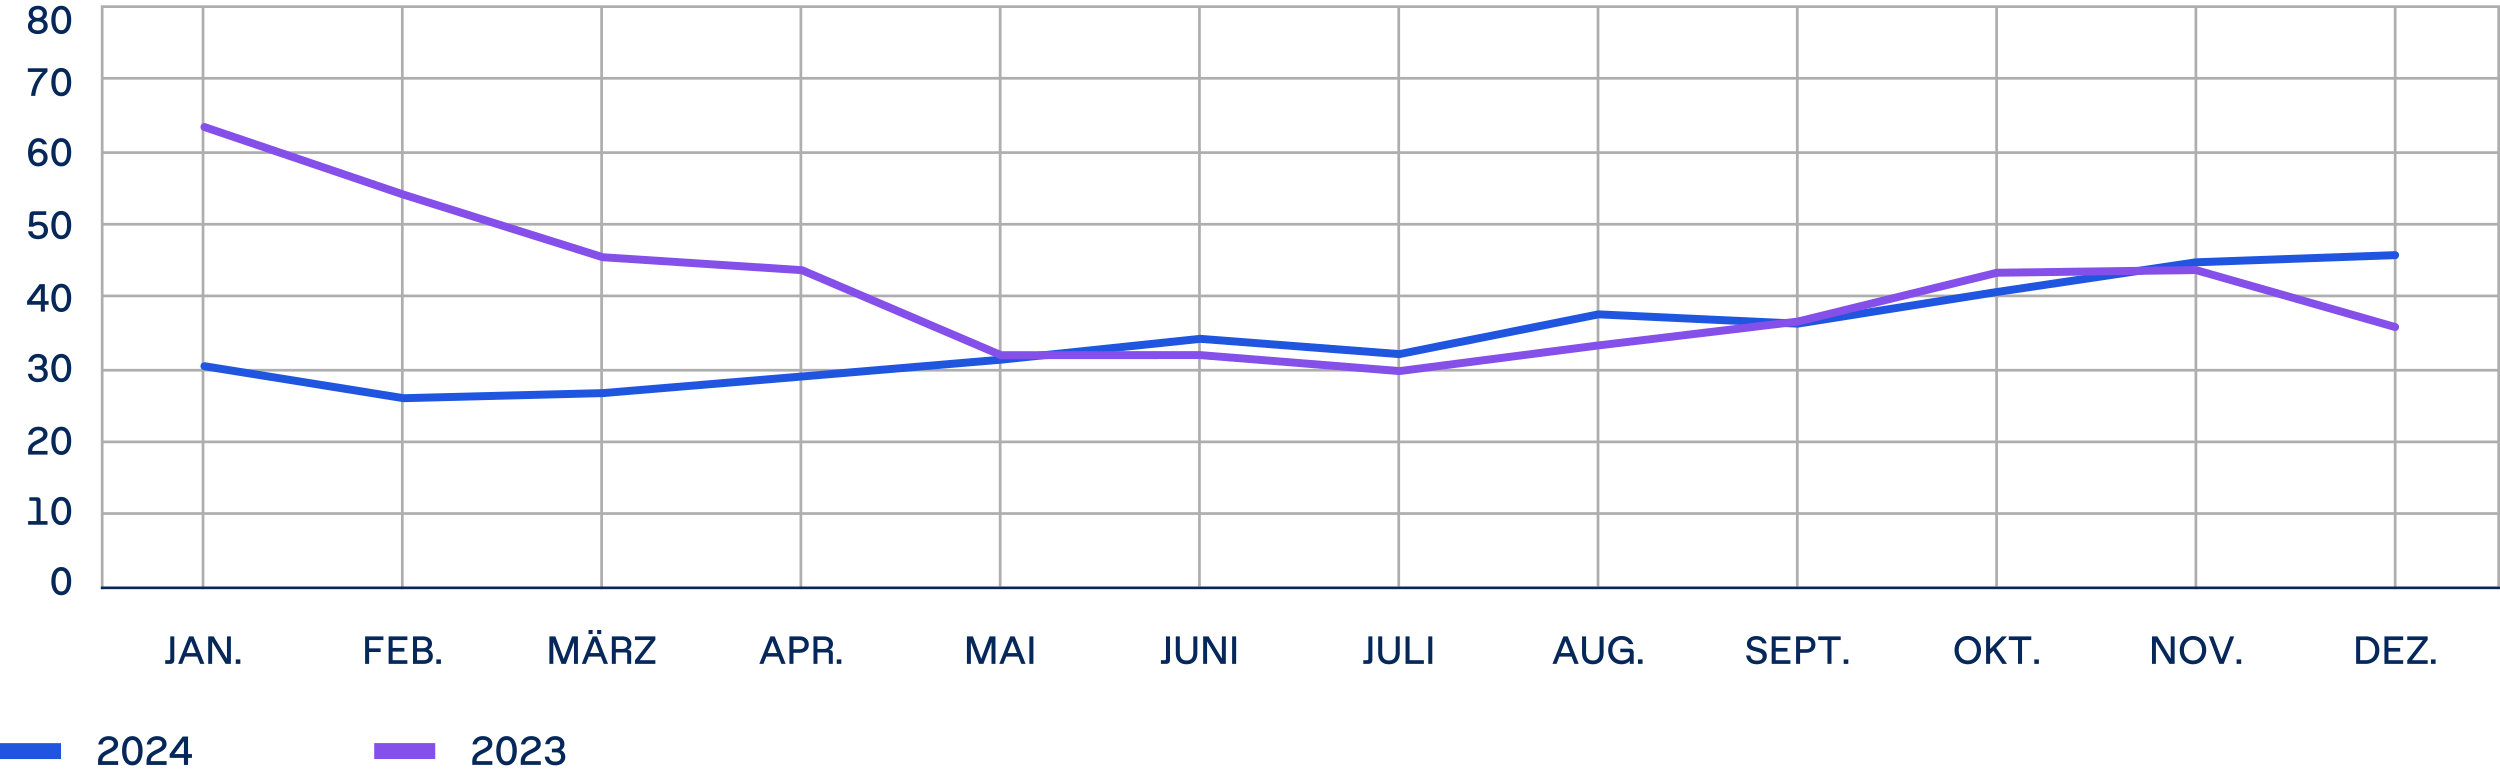 <svg xmlns="http://www.w3.org/2000/svg" width="942" height="294" viewBox="0 0 942 294"><g data-name="Grafik"><path fill="none" stroke="#aeaeae" stroke-miterlimit="10" stroke-width="1.026" d="M38 193.5h904M38 166.5h904M38 139.5h904M38 111.5h904M38 84.5h904M38 57.5h904M38 29.5h904M38 2.5h904M38.5 222V2M76.5 222V2M151.591 222V2M226.682 222V2M301.773 222V2M376.864 221V2M451.955 221V2M527.045 221V2M602.136 221V2M677.227 221V2M752.318 221V2M827.409 222V2M902.5 222V2M941.5 221V2"/><path fill="#1f55df" d="M0 280.019h23v6H0z"/><path fill="#854fe9" d="M141 280h23v6h-23z"/><g fill="#052759"><path d="M12.305 12.446c-.562-.252-.998-.608-1.309-1.065-.31-.458-.465-.986-.465-1.586 0-.565.142-1.06.424-1.485.283-.425.679-.75 1.189-.975a2.414 2.414 0 01-.979-.915c-.228-.385-.341-.83-.341-1.335 0-.57.145-1.075.435-1.515s.694-.783 1.212-1.027c.518-.245 1.111-.368 1.781-.368s1.265.123 1.785.368.923.587 1.211 1.027c.287.44.432.945.432 1.515 0 .505-.114.95-.342 1.335-.228.385-.555.69-.979.915.515.225.912.55 1.191.975.281.425.421.92.421 1.485 0 .6-.155 1.128-.466 1.586-.31.458-.746.813-1.309 1.065-.562.252-1.211.378-1.945.378s-1.385-.126-1.947-.378zm3.101-1.189c.325-.135.574-.329.746-.581.173-.252.26-.551.26-.896 0-.35-.087-.652-.26-.908a1.62 1.62 0 00-.746-.585c-.324-.135-.71-.202-1.154-.202s-.829.067-1.152.202c-.322.135-.569.33-.742.585-.172.255-.258.558-.258.908s.086.65.258.9c.173.25.42.442.742.578.323.135.707.203 1.152.203s.83-.068 1.154-.203zm-.176-4.703c.282-.135.501-.324.656-.566.154-.243.232-.524.232-.844s-.078-.602-.232-.844a1.52 1.52 0 00-.656-.562 2.276 2.276 0 00-.979-.199 2.27 2.27 0 00-.979.199c-.283.132-.502.32-.656.562-.156.242-.233.523-.233.844s.077.601.233.844c.154.242.373.431.656.566.281.135.607.203.979.203.369 0 .695-.067.979-.203zM21.092 12.165c-.565-.44-.998-1.062-1.298-1.864-.3-.803-.45-1.736-.45-2.801s.15-1.999.45-2.801c.3-.803.732-1.424 1.298-1.864.564-.44 1.229-.66 1.994-.66.771 0 1.437.22 1.999.66s.994 1.061 1.294 1.864c.3.802.45 1.736.45 2.801s-.15 1.999-.45 2.801c-.3.802-.731 1.424-1.294 1.864s-1.229.66-1.999.66c-.765 0-1.43-.22-1.994-.66zm3.206-1.242c.322-.312.562-.76.72-1.342.158-.583.236-1.276.236-2.081s-.078-1.499-.236-2.082c-.157-.583-.397-1.03-.72-1.342-.323-.312-.727-.469-1.212-.469-.479 0-.881.156-1.203.469s-.564.76-.724 1.342c-.16.583-.24 1.276-.24 2.082s.08 1.499.24 2.081c.159.583.401 1.03.724 1.342.322.313.724.469 1.203.469.485 0 .889-.156 1.212-.469z"/></g><g fill="#052759"><path d="M13.089 31.298a15.533 15.533 0 012.978-4.188h-5.58v-1.38h7.402v1.327c-1.359 1.28-2.42 2.666-3.18 4.159-.76 1.492-1.237 3.124-1.433 4.894h-1.583c.19-1.675.656-3.278 1.396-4.812zM21.092 35.6c-.565-.44-.998-1.062-1.298-1.864-.3-.802-.45-1.736-.45-2.801s.15-1.999.45-2.802c.3-.802.732-1.424 1.298-1.863.564-.44 1.229-.66 1.994-.66.771 0 1.437.22 1.999.66.562.439.994 1.062 1.294 1.863.3.803.45 1.736.45 2.802s-.15 1.999-.45 2.801c-.3.803-.731 1.424-1.294 1.864-.562.439-1.229.66-1.999.66-.765 0-1.43-.221-1.994-.66zm3.206-1.242c.322-.312.562-.76.72-1.343.158-.582.236-1.276.236-2.081s-.078-1.499-.236-2.081c-.157-.583-.397-1.03-.72-1.343-.323-.312-.727-.469-1.212-.469-.479 0-.881.156-1.203.469s-.564.76-.724 1.343c-.16.582-.24 1.276-.24 2.081s.08 1.499.24 2.081c.159.583.401 1.03.724 1.343s.724.469 1.203.469c.485 0 .889-.156 1.212-.469z"/></g><g fill="#052759"><path d="M12.485 89.771a3.15 3.15 0 01-1.298-1.027c-.327-.448-.533-.979-.619-1.594h1.674c.109.54.34.943.689 1.211s.817.401 1.402.401c.455 0 .846-.076 1.174-.229.327-.153.578-.375.754-.668.175-.292.262-.644.262-1.054s-.082-.761-.247-1.054-.407-.517-.728-.671c-.32-.155-.702-.232-1.147-.232-.37 0-.714.05-1.031.149a2.415 2.415 0 00-.821.436h-1.65l.24-4.44c.051-.925.565-1.388 1.545-1.388h4.726v1.38h-4.261c-.174 0-.306.045-.393.136-.088.09-.137.225-.146.404l-.128 2.505c.28-.17.595-.301.944-.394a4.458 4.458 0 011.133-.139c.695 0 1.309.138 1.842.413.532.274.945.661 1.241 1.158.295.498.442 1.071.442 1.722 0 .66-.156 1.241-.469 1.743a3.123 3.123 0 01-1.32 1.17c-.567.278-1.221.417-1.961.417-.695 0-1.312-.119-1.849-.356zM21.092 89.468c-.565-.44-.998-1.062-1.298-1.864-.3-.802-.45-1.736-.45-2.801s.15-1.999.45-2.802c.3-.802.732-1.424 1.298-1.863.564-.44 1.229-.66 1.994-.66.771 0 1.437.22 1.999.66.562.439.994 1.062 1.294 1.863.3.803.45 1.736.45 2.802s-.15 1.999-.45 2.801c-.3.803-.731 1.424-1.294 1.864-.562.439-1.229.66-1.999.66-.765 0-1.43-.221-1.994-.66zm3.206-1.241c.322-.312.562-.76.72-1.343.158-.582.236-1.276.236-2.081s-.078-1.499-.236-2.081c-.157-.583-.397-1.03-.72-1.343-.323-.312-.727-.469-1.212-.469-.479 0-.881.156-1.203.469s-.564.76-.724 1.343c-.16.582-.24 1.276-.24 2.081s.08 1.499.24 2.081c.159.583.401 1.03.724 1.343s.724.469 1.203.469c.485 0 .889-.156 1.212-.469z"/></g><g fill="#052759"><path d="M12.579 62.228c-.535-.31-.97-.77-1.306-1.38-.465-.854-.697-1.975-.697-3.359 0-1.096.158-2.053.473-2.873.314-.819.77-1.453 1.365-1.901.595-.447 1.295-.671 2.1-.671.525 0 1 .097 1.426.289.424.192.785.465 1.08.817s.514.766.66 1.241h-1.621a1.663 1.663 0 00-.607-.724c-.26-.168-.572-.252-.938-.252-.51 0-.939.155-1.289.466-.351.31-.615.751-.795 1.323-.181.572-.278 1.251-.293 2.036.26-.375.592-.665.997-.87s.87-.308 1.396-.308c.645 0 1.227.143 1.744.428.517.285.923.678 1.219 1.178.295.5.441 1.062.441 1.688a3.228 3.228 0 01-1.713 2.898c-.538.293-1.145.439-1.819.439-.68 0-1.288-.155-1.822-.466zm2.864-1.162c.301-.17.533-.403.698-.701s.247-.631.247-1.001-.082-.704-.247-1.002a1.789 1.789 0 00-.698-.701c-.299-.17-.645-.255-1.034-.255s-.735.085-1.035.255-.532.404-.698.701c-.164.298-.246.632-.246 1.002s.082.703.246 1.001c.166.298.398.531.698.701s.646.255 1.035.255.735-.085 1.034-.255zM21.092 62.034c-.565-.44-.998-1.062-1.298-1.864-.3-.802-.45-1.736-.45-2.801s.15-1.999.45-2.802c.3-.802.732-1.424 1.298-1.863.564-.44 1.229-.66 1.994-.66.771 0 1.437.22 1.999.66.562.439.994 1.062 1.294 1.863.3.803.45 1.736.45 2.802s-.15 1.999-.45 2.801c-.3.803-.731 1.424-1.294 1.864-.562.439-1.229.66-1.999.66-.765 0-1.43-.221-1.994-.66zm3.206-1.242c.322-.312.562-.76.72-1.343.158-.582.236-1.276.236-2.081s-.078-1.499-.236-2.081c-.157-.583-.397-1.03-.72-1.343-.323-.312-.727-.469-1.212-.469-.479 0-.881.156-1.203.469s-.564.76-.724 1.343c-.16.582-.24 1.276-.24 2.081s.08 1.499.24 2.081c.159.583.401 1.03.724 1.343s.724.469 1.203.469c.485 0 .889-.156 1.212-.469z"/></g><g fill="#052759"><path d="M15.392 114.817h-5.198v-1.328l4.732-6.427h1.973v6.375h1.418v1.38h-1.418v2.595h-1.507v-2.595zm0-1.379v-4.688l-3.442 4.688h3.442zM21.092 116.902c-.565-.44-.998-1.062-1.298-1.864-.3-.802-.45-1.736-.45-2.801s.15-1.999.45-2.802c.3-.802.732-1.424 1.298-1.863.564-.44 1.229-.66 1.994-.66.771 0 1.437.22 1.999.66.562.439.994 1.062 1.294 1.863.3.803.45 1.736.45 2.802s-.15 1.999-.45 2.801c-.3.803-.731 1.424-1.294 1.864-.562.439-1.229.66-1.999.66-.765 0-1.43-.221-1.994-.66zm3.206-1.241c.322-.312.562-.76.72-1.343.158-.582.236-1.276.236-2.081s-.078-1.499-.236-2.081c-.157-.583-.397-1.03-.72-1.343-.323-.312-.727-.469-1.212-.469-.479 0-.881.156-1.203.469s-.564.76-.724 1.343c-.16.582-.24 1.276-.24 2.081s.08 1.499.24 2.081c.159.583.401 1.03.724 1.343s.724.469 1.203.469c.485 0 .889-.156 1.212-.469z"/></g><g fill="#052759"><path d="M12.41 143.614a3.206 3.206 0 01-1.312-1.095c-.328-.476-.526-1.035-.596-1.681h1.582c.095.605.328 1.056.701 1.351s.889.442 1.549.442c.68 0 1.201-.15 1.564-.45.361-.3.543-.732.543-1.298 0-.54-.162-.945-.487-1.219-.325-.272-.806-.408-1.44-.408h-1.402v-1.328h1.2c.58 0 1.026-.132 1.339-.397.312-.265.469-.654.469-1.17 0-.359-.078-.663-.232-.911-.155-.247-.371-.433-.648-.555s-.602-.184-.972-.184c-.545 0-.99.136-1.335.408-.346.272-.57.667-.676 1.182h-1.574c.1-.595.313-1.115.641-1.561a3.289 3.289 0 011.264-1.031 4.029 4.029 0 011.732-.363c.65 0 1.23.119 1.74.356s.908.575 1.193 1.013.428.946.428 1.525c0 .506-.109.946-.327 1.324s-.526.684-.927.919c.496.22.882.54 1.16.96.277.42.416.917.416 1.492 0 .615-.156 1.154-.469 1.616-.312.463-.748.819-1.306 1.069s-1.196.375-1.916.375-1.354-.128-1.901-.383zM21.092 143.337c-.565-.44-.998-1.062-1.298-1.864-.3-.802-.45-1.736-.45-2.801s.15-1.999.45-2.802c.3-.802.732-1.424 1.298-1.863.564-.44 1.229-.66 1.994-.66.771 0 1.437.22 1.999.66.562.439.994 1.062 1.294 1.863.3.803.45 1.736.45 2.802s-.15 1.999-.45 2.801c-.3.803-.731 1.424-1.294 1.864-.562.439-1.229.66-1.999.66-.765 0-1.43-.221-1.994-.66zm3.206-1.241c.322-.312.562-.76.72-1.343.158-.582.236-1.276.236-2.081s-.078-1.499-.236-2.081c-.157-.583-.397-1.03-.72-1.343-.323-.312-.727-.469-1.212-.469-.479 0-.881.156-1.203.469s-.564.76-.724 1.343c-.16.582-.24 1.276-.24 2.081s.08 1.499.24 2.081c.159.583.401 1.03.724 1.343s.724.469 1.203.469c.485 0 .889-.156 1.212-.469z"/></g><g fill="#052759"><path d="M11.053 168.089a4.173 4.173 0 011.192-1.301c.487-.346 1.094-.688 1.819-1.027.51-.24.924-.463 1.24-.668.318-.205.565-.428.743-.668a1.34 1.34 0 00.267-.817c0-.3-.074-.56-.222-.779a1.39 1.39 0 00-.642-.507c-.279-.117-.617-.176-1.012-.176-.615 0-1.111.141-1.489.424-.378.282-.614.696-.708 1.241h-1.576a3.59 3.59 0 01.664-1.598c.343-.455.783-.808 1.32-1.058s1.139-.375 1.804-.375 1.259.119 1.781.356.93.572 1.222 1.005c.293.433.439.929.439 1.488 0 .525-.125.982-.375 1.373-.25.39-.58.727-.99 1.009s-.93.576-1.56.881c-.726.351-1.282.656-1.669.919-.388.263-.675.557-.862.881-.188.325-.286.728-.296 1.208h5.768v1.38h-7.32v-1.298c0-.739.153-1.371.461-1.894zM21.092 170.771c-.565-.44-.998-1.062-1.298-1.864-.3-.802-.45-1.736-.45-2.801s.15-1.999.45-2.802c.3-.802.732-1.424 1.298-1.863.564-.44 1.229-.66 1.994-.66.771 0 1.437.22 1.999.66.562.439.994 1.062 1.294 1.863.3.803.45 1.736.45 2.802s-.15 1.999-.45 2.801c-.3.803-.731 1.424-1.294 1.864-.562.439-1.229.66-1.999.66-.765 0-1.43-.221-1.994-.66zm3.206-1.241c.322-.312.562-.76.72-1.343.158-.582.236-1.276.236-2.081s-.078-1.499-.236-2.081c-.157-.583-.397-1.03-.72-1.343-.323-.312-.727-.469-1.212-.469-.479 0-.881.156-1.203.469s-.564.76-.724 1.343c-.16.582-.24 1.276-.24 2.081s.08 1.499.24 2.081c.159.583.401 1.03.724 1.343s.724.469 1.203.469c.485 0 .889-.156 1.212-.469z"/></g><g fill="#052759"><path d="M13.645 188.827c-.08-.08-.195-.12-.346-.12h-2.228v-1.342h2.917c.426 0 .75.111.973.333.222.223.333.547.333.972v7.665h2.618v1.38h-7.32v-1.38h3.172v-7.163c0-.149-.039-.265-.119-.345zM21.092 197.205c-.565-.44-.998-1.062-1.298-1.864-.3-.802-.45-1.736-.45-2.801s.15-1.999.45-2.802c.3-.802.732-1.424 1.298-1.863.564-.44 1.229-.66 1.994-.66.771 0 1.437.22 1.999.66.562.439.994 1.062 1.294 1.863.3.803.45 1.736.45 2.802s-.15 1.999-.45 2.801c-.3.803-.731 1.424-1.294 1.864-.562.439-1.229.66-1.999.66-.765 0-1.43-.221-1.994-.66zm3.206-1.241c.322-.312.562-.76.72-1.343.158-.582.236-1.276.236-2.081s-.078-1.499-.236-2.081c-.157-.583-.397-1.03-.72-1.343-.323-.312-.727-.469-1.212-.469-.479 0-.881.156-1.203.469s-.564.76-.724 1.343c-.16.582-.24 1.276-.24 2.081s.08 1.499.24 2.081c.159.583.401 1.03.724 1.343s.724.469 1.203.469c.485 0 .889-.156 1.212-.469z"/></g><path d="M21.092 223.64c-.564-.44-.998-1.062-1.297-1.864-.301-.802-.451-1.736-.451-2.801s.15-1.999.451-2.802c.299-.802.732-1.424 1.297-1.863.564-.44 1.23-.66 1.995-.66.771 0 1.437.22 1.999.66.562.439.994 1.062 1.293 1.863.301.803.451 1.736.451 2.802s-.15 1.999-.451 2.801c-.299.803-.73 1.424-1.293 1.864-.562.439-1.229.66-1.999.66-.765 0-1.431-.221-1.995-.66zm3.207-1.242c.322-.312.562-.76.719-1.343.158-.582.236-1.276.236-2.081s-.078-1.499-.236-2.081c-.156-.583-.396-1.03-.719-1.343-.323-.312-.727-.469-1.212-.469-.479 0-.882.156-1.204.469s-.563.76-.723 1.343c-.16.582-.24 1.276-.24 2.081s.08 1.499.24 2.081c.159.583.4 1.03.723 1.343s.725.469 1.204.469c.485 0 .889-.156 1.212-.469z" fill="#052759"/><path fill="none" stroke="#052759" stroke-miterlimit="10" d="M38 221.5h904"/><g fill="#052759"><path d="M37.43 284.936c.317-.54.729-.988 1.232-1.345s1.129-.71 1.879-1.062c.527-.248.955-.478 1.283-.689.327-.212.583-.442.767-.69.183-.247.274-.529.274-.845 0-.31-.076-.578-.229-.806s-.373-.401-.662-.523c-.289-.121-.639-.182-1.047-.182-.635 0-1.147.146-1.537.438-.391.292-.635.72-.732 1.283H37.03a3.683 3.683 0 01.686-1.651c.354-.47.809-.834 1.364-1.093.555-.258 1.177-.387 1.863-.387s1.301.122 1.842.368c.539.245.961.591 1.263 1.038s.453.96.453 1.538c0 .543-.129 1.016-.388 1.419-.258.402-.6.75-1.022 1.042-.424.292-.961.596-1.612.91-.749.362-1.324.679-1.725.95-.4.271-.697.574-.891.91s-.296.752-.307 1.248h5.96v1.426h-7.563v-1.341c0-.765.158-1.417.477-1.957zM47.803 287.706c-.584-.454-1.031-1.097-1.341-1.926s-.466-1.794-.466-2.895.156-2.065.466-2.895.757-1.471 1.341-1.926 1.271-.682 2.062-.682c.796 0 1.483.227 2.065.682.581.455 1.027 1.097 1.336 1.926.311.829.466 1.794.466 2.895s-.155 2.065-.466 2.895c-.309.829-.755 1.472-1.336 1.926-.582.455-1.27.683-2.065.683-.79 0-1.478-.228-2.062-.683zm3.312-1.282c.334-.323.582-.785.744-1.388.163-.602.244-1.318.244-2.15s-.081-1.549-.244-2.15c-.162-.602-.41-1.064-.744-1.388-.333-.322-.75-.484-1.251-.484-.496 0-.911.162-1.244.484-.333.323-.583.786-.747 1.388-.166.602-.248 1.318-.248 2.15s.082 1.549.248 2.15c.164.603.414 1.064.747 1.388s.748.484 1.244.484c.501 0 .918-.161 1.251-.484zM55.688 284.936c.318-.54.729-.988 1.232-1.345s1.131-.71 1.88-1.062c.526-.248.954-.478 1.282-.689s.584-.442.768-.69c.184-.247.275-.529.275-.845 0-.31-.076-.578-.229-.806s-.373-.401-.663-.523c-.29-.121-.638-.182-1.046-.182-.636 0-1.148.146-1.539.438-.39.292-.634.72-.732 1.283h-1.627a3.694 3.694 0 01.686-1.651c.354-.47.809-.834 1.364-1.093.556-.258 1.177-.387 1.864-.387s1.301.122 1.84.368c.54.245.961.591 1.264 1.038s.453.96.453 1.538c0 .543-.129 1.016-.387 1.419-.259.402-.6.75-1.023 1.042s-.961.596-1.612.91c-.749.362-1.323.679-1.724.95-.4.271-.698.574-.892.91-.194.336-.296.752-.306 1.248h5.959v1.426h-7.564v-1.341c0-.765.159-1.417.477-1.957zM69.301 285.552H63.93v-1.372l4.891-6.642h2.038v6.588h1.465v1.426h-1.465v2.682h-1.558v-2.682zm0-1.426v-4.844l-3.557 4.844h3.557z"/></g><g fill="#052759"><path d="M178.43 284.917c.317-.54.729-.988 1.232-1.345s1.129-.71 1.879-1.062c.527-.248.955-.478 1.283-.689.327-.212.583-.442.767-.69.183-.247.274-.529.274-.845 0-.31-.076-.578-.229-.806s-.373-.401-.662-.523c-.289-.121-.639-.182-1.047-.182-.635 0-1.147.146-1.537.438-.391.292-.635.72-.732 1.283h-1.628a3.683 3.683 0 01.686-1.651c.354-.47.809-.834 1.364-1.093.555-.258 1.177-.387 1.863-.387s1.301.122 1.842.368c.539.245.961.591 1.263 1.038s.453.96.453 1.538c0 .543-.129 1.016-.388 1.419-.258.402-.6.75-1.022 1.042-.424.292-.961.596-1.612.91-.749.362-1.324.679-1.725.95-.4.271-.697.574-.891.91s-.296.752-.307 1.248h5.96v1.426h-7.563v-1.341c0-.765.158-1.417.477-1.957zM188.803 287.688c-.584-.454-1.031-1.097-1.341-1.926s-.466-1.794-.466-2.895.156-2.065.466-2.895.757-1.471 1.341-1.926 1.271-.682 2.062-.682c.796 0 1.483.227 2.065.682.581.455 1.027 1.097 1.336 1.926.311.829.466 1.794.466 2.895s-.155 2.065-.466 2.895c-.309.829-.755 1.472-1.336 1.926-.582.455-1.27.683-2.065.683-.79 0-1.478-.228-2.062-.683zm3.312-1.283c.334-.323.582-.785.744-1.388.163-.602.244-1.318.244-2.15s-.081-1.549-.244-2.15c-.162-.602-.41-1.064-.744-1.388-.333-.322-.75-.484-1.251-.484-.496 0-.911.162-1.244.484-.333.323-.583.786-.747 1.388-.166.602-.248 1.318-.248 2.15s.082 1.549.248 2.15c.164.603.414 1.064.747 1.388s.748.484 1.244.484c.501 0 .918-.161 1.251-.484zM196.688 284.917c.318-.54.729-.988 1.232-1.345s1.131-.71 1.88-1.062c.526-.248.954-.478 1.282-.689s.584-.442.768-.69c.184-.247.275-.529.275-.845 0-.31-.076-.578-.229-.806s-.373-.401-.663-.523c-.29-.121-.638-.182-1.046-.182-.636 0-1.148.146-1.539.438-.39.292-.634.72-.732 1.283h-1.627a3.694 3.694 0 01.686-1.651c.354-.47.809-.834 1.364-1.093.556-.258 1.177-.387 1.864-.387s1.301.122 1.84.368c.54.245.961.591 1.264 1.038s.453.96.453 1.538c0 .543-.129 1.016-.387 1.419-.259.402-.6.75-1.023 1.042s-.961.596-1.612.91c-.749.362-1.323.679-1.724.95-.4.271-.698.574-.892.91-.194.336-.296.752-.306 1.248h5.959v1.426h-7.564v-1.341c0-.765.159-1.417.477-1.957zM207.221 287.975a3.309 3.309 0 01-1.357-1.132c-.338-.49-.543-1.069-.615-1.735h1.635c.098.625.34 1.09.725 1.395s.918.457 1.601.457c.702 0 1.241-.154 1.616-.465.375-.31.562-.757.562-1.341 0-.558-.168-.978-.503-1.259-.336-.282-.832-.423-1.488-.423h-1.449V282.1h1.24c.599 0 1.06-.137 1.383-.41.322-.273.484-.677.484-1.209 0-.372-.08-.686-.24-.941s-.384-.447-.67-.574a2.48 2.48 0 00-1.004-.189c-.563 0-1.023.141-1.38.422-.356.282-.589.689-.697 1.221h-1.628c.104-.614.324-1.151.663-1.611s.773-.815 1.306-1.066c.532-.25 1.129-.375 1.79-.375.672 0 1.271.122 1.798.368.527.245.938.594 1.232 1.046s.441.978.441 1.577c0 .521-.111.978-.336 1.368-.226.39-.545.706-.958.949.512.228.911.558 1.198.992.286.434.43.947.43 1.542 0 .636-.162 1.192-.484 1.67-.323.478-.772.846-1.349 1.104-.576.258-1.236.388-1.979.388s-1.399-.132-1.965-.396z"/></g><g fill="none" stroke-linecap="round" stroke-miterlimit="10" stroke-width="3"><g stroke="#1f55df"><path d="M152.085 150.041l-75.039-12.056M227.125 148.123l-75.04 1.918M302.164 141.867l-75.039 6.256M377.204 135.529l-75.04 6.338M452.243 127.673l-75.039 7.856M527.283 133.431l-75.04-5.758M602.322 118.445l-75.039 14.986M677.362 121.955l-75.04-3.51M752.401 110.029l-75.039 11.926M827.441 98.832l-75.04 11.197M902.48 96.138l-75.039 2.694"/></g><g stroke="#854fe9"><path d="M152.085 73.345L77.046 47.873M227.125 96.925l-75.04-23.58M302.164 101.804l-75.039-4.879M377.204 133.845l-75.04-32.041M452.243 133.8l-75.039.045M527.283 139.826l-75.04-6.026M602.322 130.154l-75.039 9.672M677.362 121.174l-75.04 8.98M752.401 102.776l-75.039 18.398M827.441 101.765l-75.04 1.011M902.48 123.227l-75.039-21.462"/></g></g></g><g data-name="DE" fill="#052759"><path d="M62.246 248.766h1.373c.175 0 .309-.046.4-.139.094-.093.139-.227.139-.401v-8.43h1.516v8.88c0 .475-.127.839-.379 1.091-.252.253-.616.379-1.091.379h-1.958v-1.38zM74.329 247.416h-4.591l-1.072 2.73h-1.553l4.125-10.35h1.65l4.125 10.35h-1.612l-1.072-2.73zm-.532-1.351l-1.764-4.47-1.762 4.47h3.525zM79.938 241.715v8.43h-1.485v-10.35h2.048l5.011 8.333v-8.333h1.484v10.35h-1.987l-5.07-8.43zM90.566 250.146h-1.725v-1.688h1.725v1.688zM137.57 239.795h6.907v1.38h-5.393v3.12h4.343v1.38h-4.343v4.47h-1.515v-10.35zM146.435 239.795h7.058v1.38h-5.542v2.97h4.417v1.38h-4.417v3.24h5.542v1.38h-7.058v-10.35zM155.622 239.795h3.675c.69 0 1.298.113 1.823.337.524.225.931.545 1.219.96.287.416.431.9.431 1.455 0 .495-.115.933-.345 1.312a2.59 2.59 0 01-.975.923c.52.225.923.55 1.211.975.287.425.431.93.431 1.515 0 .58-.144 1.086-.431 1.519-.288.432-.694.766-1.219 1.001-.525.235-1.133.353-1.822.353h-3.998v-10.35zm3.607 4.433c.63 0 1.116-.129 1.459-.386s.514-.639.514-1.144c0-.5-.171-.879-.514-1.137-.343-.257-.829-.386-1.459-.386h-2.092v3.053h2.092zm.324 4.538c.63 0 1.117-.138 1.462-.413s.518-.672.518-1.192-.173-.917-.518-1.193c-.345-.275-.832-.412-1.462-.412h-2.415v3.21h2.415zM166.137 250.146h-1.725v-1.688h1.725v1.688zM293.34 247.416h-4.591l-1.072 2.73h-1.553l4.125-10.35h1.649l4.125 10.35h-1.611l-1.072-2.73zm-.533-1.351l-1.763-4.47-1.763 4.47h3.525zM297.464 239.795h3.81c.686 0 1.291.124 1.815.372.524.247.933.605 1.223 1.072.29.468.435 1.016.435 1.646s-.145 1.177-.435 1.642c-.29.465-.698.821-1.223 1.069s-1.13.371-1.815.371h-2.295v4.178h-1.515v-10.35zm3.743 4.823c.629 0 1.117-.146 1.462-.439s.518-.719.518-1.279-.173-.987-.518-1.282-.833-.443-1.462-.443h-2.229v3.443h2.229zM312.168 245.979c-.088-.088-.215-.131-.379-.131h-3.773v4.297h-1.5v-10.35h3.885c.69 0 1.297.118 1.819.353s.927.569 1.212 1.001c.284.433.427.936.427 1.511 0 .345-.059.667-.177.967-.117.3-.289.56-.517.78a2.26 2.26 0 01-.829.502h.158c.424 0 .748.111.971.333.223.223.334.546.334.971v3.93h-1.5v-3.788c0-.165-.044-.291-.131-.378zm-1.842-1.451c.42 0 .777-.063 1.072-.191s.521-.317.679-.57c.157-.252.236-.559.236-.918 0-.55-.173-.969-.518-1.256s-.833-.431-1.462-.431h-2.318v3.367h2.311zM317.016 250.146h-1.725v-1.688h1.725v1.688z"/><g><path d="M364.343 239.795h2.235l3.157 8.453 3.149-8.453h2.205v10.35h-1.484v-8.197l-3.061 8.197h-1.657l-3.06-8.197v8.197h-1.485v-10.35zM383.746 247.416h-4.591l-1.072 2.73h-1.553l4.125-10.35h1.649l4.125 10.35h-1.611l-1.072-2.73zm-.533-1.351l-1.763-4.47-1.763 4.47h3.525zM387.87 239.795h1.515v10.35h-1.515v-10.35z"/></g><g><path d="M437.424 248.766h1.373c.175 0 .309-.046.4-.139.093-.093.139-.227.139-.401v-8.43h1.516v8.88c0 .475-.127.839-.379 1.091-.253.253-.616.379-1.091.379h-1.958v-1.38zM444.89 249.786a3.307 3.307 0 01-1.38-1.47c-.312-.64-.469-1.405-.469-2.295v-6.225h1.516v6.105c0 .94.212 1.669.638 2.187.425.518 1.06.776 1.904.776.851 0 1.486-.257 1.909-.772.422-.515.634-1.245.634-2.19v-6.105h1.515v6.225c0 .89-.156 1.655-.469 2.295a3.297 3.297 0 01-1.38 1.47c-.607.34-1.344.51-2.209.51s-1.601-.17-2.209-.51zM454.831 241.715v8.43h-1.485v-10.35h2.048l5.01 8.333v-8.333h1.485v10.35h-1.987l-5.07-8.43zM464.259 239.795h1.515v10.35h-1.515v-10.35z"/></g><g><path d="M513.688 248.766h1.372c.175 0 .309-.046.401-.139.093-.093.139-.227.139-.401v-8.43h1.515v8.88c0 .475-.126.839-.378 1.091-.253.253-.617.379-1.092.379h-1.957v-1.38zM521.154 249.786a3.307 3.307 0 01-1.38-1.47c-.312-.64-.469-1.405-.469-2.295v-6.225h1.515v6.105c0 .94.213 1.669.638 2.187s1.06.776 1.904.776c.85 0 1.486-.257 1.91-.772.422-.515.633-1.245.633-2.19v-6.105h1.516v6.225c0 .89-.156 1.655-.469 2.295a3.299 3.299 0 01-1.381 1.47c-.607.34-1.344.51-2.209.51s-1.601-.17-2.208-.51zM529.609 239.795h1.516v8.97h5.393v1.38h-6.908v-10.35zM538.175 239.795h1.516v10.35h-1.516v-10.35z"/></g><g><path d="M592.172 247.416h-4.59l-1.072 2.73h-1.553l4.125-10.35h1.65l4.125 10.35h-1.611l-1.074-2.73zm-.531-1.351l-1.764-4.47-1.762 4.47h3.525zM597.967 249.786a3.31 3.31 0 01-1.381-1.47c-.312-.64-.469-1.405-.469-2.295v-6.225h1.516v6.105c0 .94.213 1.669.637 2.187.426.518 1.061.776 1.906.776s1.486-.257 1.908-.772c.422-.515.635-1.245.635-2.19v-6.105h1.514v6.225c0 .89-.156 1.655-.469 2.295a3.294 3.294 0 01-1.379 1.47c-.607.34-1.344.51-2.209.51s-1.602-.17-2.209-.51zM608.357 249.605a4.684 4.684 0 01-1.764-1.901c-.414-.807-.621-1.719-.621-2.733s.213-1.92.641-2.73c.428-.81 1.025-1.445 1.793-1.905s1.643-.69 2.629-.69c.725 0 1.385.126 1.979.379a4.108 4.108 0 011.504 1.068c.408.46.705.995.889 1.605h-1.627c-.135-.33-.332-.616-.592-.859s-.572-.43-.934-.562a3.51 3.51 0 00-1.205-.199c-.699 0-1.314.17-1.844.51-.531.34-.939.805-1.227 1.395-.287.59-.432 1.252-.432 1.988s.145 1.397.432 1.987.697 1.055 1.23 1.395c.531.34 1.154.51 1.871.51.529 0 1.025-.091 1.488-.273s.832-.44 1.109-.772.416-.716.416-1.151v-.405c0-.165-.043-.292-.131-.379s-.213-.131-.379-.131h-3.066v-1.335h3.592c.475 0 .838.126 1.092.379.252.252.379.616.379 1.091v4.26h-1.455V249c-.34.415-.781.735-1.324.96s-1.152.337-1.826.337c-.986 0-1.857-.23-2.617-.69zM618.91 250.146h-1.725v-1.688h1.725v1.688z"/></g><g><path d="M659.985 249.898a3.388 3.388 0 01-1.395-1.144c-.351-.498-.562-1.086-.638-1.767h1.582c.101.665.356 1.155.769 1.47.413.315.999.473 1.759.473.681 0 1.199-.135 1.557-.405s.536-.662.536-1.177c0-.38-.115-.689-.345-.926a2.333 2.333 0 00-.859-.551c-.342-.13-.809-.272-1.398-.428-.72-.19-1.298-.375-1.732-.555a2.85 2.85 0 01-1.113-.821c-.308-.368-.462-.856-.462-1.466 0-.565.149-1.07.446-1.515.298-.445.715-.793 1.253-1.046.537-.252 1.151-.378 1.841-.378.66 0 1.259.111 1.797.333.537.223.984.542 1.342.96s.604.909.739 1.474h-1.575a1.93 1.93 0 00-.807-1.046c-.382-.243-.871-.364-1.466-.364-.42 0-.781.056-1.084.168-.303.113-.533.275-.693.488s-.24.469-.24.769c0 .31.103.564.308.761.205.198.461.352.769.461s.739.235 1.294.375c.75.185 1.362.375 1.837.57.476.195.882.498 1.219.908.338.41.507.962.507 1.657 0 .63-.152 1.18-.458 1.65-.305.47-.738.833-1.301 1.087s-1.219.382-1.969.382c-.765 0-1.438-.132-2.018-.397zM667.575 239.795h7.058v1.38h-5.542v2.97h4.417v1.38h-4.417v3.24h5.542v1.38h-7.058v-10.35zM676.762 239.795h3.811c.685 0 1.29.124 1.814.372.525.247.933.605 1.223 1.072.29.468.436 1.016.436 1.646s-.146 1.177-.436 1.642c-.29.465-.697.821-1.223 1.069-.524.248-1.13.371-1.814.371h-2.295v4.178h-1.516v-10.35zm3.743 4.823c.63 0 1.117-.146 1.462-.439.346-.292.518-.719.518-1.279s-.172-.987-.518-1.282c-.345-.295-.832-.443-1.462-.443h-2.228v3.443h2.228zM688.582 241.175h-3.479v-1.38h8.475v1.38h-3.479v8.97h-1.516v-8.97zM696.435 250.146h-1.725v-1.688h1.725v1.688z"/></g><g><path d="M738.863 249.605c-.757-.46-1.346-1.095-1.766-1.905s-.63-1.72-.63-2.73.21-1.92.63-2.73a4.727 4.727 0 011.766-1.905c.758-.46 1.621-.69 2.592-.69s1.834.23 2.591.69a4.723 4.723 0 011.767 1.905c.42.81.63 1.72.63 2.73s-.21 1.92-.63 2.73-1.009 1.445-1.767 1.905c-.757.46-1.621.69-2.591.69s-1.834-.23-2.592-.69zm4.4-1.252c.515-.34.911-.805 1.188-1.395s.416-1.252.416-1.987-.139-1.397-.416-1.988a3.33 3.33 0 00-1.188-1.395c-.516-.34-1.118-.51-1.808-.51s-1.293.17-1.808.51c-.515.34-.911.805-1.188 1.395-.277.59-.417 1.252-.417 1.988s.14 1.397.417 1.987.674 1.055 1.188 1.395 1.117.51 1.808.51 1.292-.17 1.808-.51zM748.361 239.795h1.516v4.71l4.462-4.71h1.905l-4.11 4.357 4.11 5.993h-1.777l-3.375-4.942-1.215 1.252v3.69h-1.516v-10.35zM760.392 241.175h-3.479v-1.38h8.475v1.38h-3.479v8.97h-1.516v-8.97zM768.244 250.146h-1.725v-1.688h1.725v1.688z"/></g><g><path d="M887.796 239.795h3.585c1.025 0 1.928.218 2.708.653a4.55 4.55 0 011.812 1.826c.427.782.641 1.681.641 2.696s-.214 1.914-.641 2.696c-.428.782-1.031 1.391-1.812 1.826s-1.683.652-2.708.652h-3.585v-10.35zm5.52 8.487c.54-.322.95-.77 1.229-1.342.28-.573.421-1.229.421-1.969s-.141-1.396-.421-1.969a3.125 3.125 0 00-1.229-1.343c-.54-.322-1.183-.484-1.928-.484h-2.077v7.59h2.077c.745 0 1.388-.161 1.928-.484zM898.461 239.795h7.058v1.38h-5.542v2.97h4.417v1.38h-4.417v3.24h5.542v1.38h-7.058v-10.35zM907.057 248.818l5.895-7.643h-5.895v-1.38h7.694v1.328l-5.895 7.643h5.895v1.38h-7.694v-1.328zM917.729 250.146h-1.725v-1.688h1.725v1.688z"/></g><g><path d="M812.35 241.715v8.43h-1.485v-10.35h2.048l5.01 8.333v-8.333h1.485v10.35h-1.987l-5.07-8.43zM823.723 249.605c-.757-.46-1.346-1.095-1.766-1.905s-.63-1.72-.63-2.73.21-1.92.63-2.73a4.727 4.727 0 011.766-1.905c.758-.46 1.621-.69 2.592-.69s1.834.23 2.591.69a4.723 4.723 0 011.767 1.905c.42.81.63 1.72.63 2.73s-.21 1.92-.63 2.73-1.009 1.445-1.767 1.905c-.757.46-1.621.69-2.591.69s-1.834-.23-2.592-.69zm4.399-1.252c.515-.34.911-.805 1.188-1.395s.416-1.252.416-1.987-.139-1.397-.416-1.988a3.33 3.33 0 00-1.188-1.395c-.516-.34-1.118-.51-1.808-.51s-1.293.17-1.808.51c-.515.34-.911.805-1.188 1.395-.277.59-.417 1.252-.417 1.988s.14 1.397.417 1.987.674 1.055 1.188 1.395 1.117.51 1.808.51 1.292-.17 1.808-.51zM832.292 239.795h1.612l3.188 8.468 3.195-8.468h1.553l-3.953 10.35h-1.649l-3.945-10.35zM844.479 250.146h-1.725v-1.688h1.725v1.688z"/></g><g><path d="M207.014 239.795h2.234l3.158 8.453 3.149-8.453h2.205v10.35h-1.485v-8.197l-3.06 8.197h-1.657l-3.061-8.197v8.197h-1.484v-10.35zM226.416 247.416h-4.59l-1.072 2.73h-1.553l4.125-10.35h1.649l4.125 10.35h-1.612l-1.072-2.73zm-4.657-10.02h1.545v1.53h-1.545v-1.53zm4.125 8.669l-1.763-4.47-1.763 4.47h3.525zm-.885-8.669h1.545v1.53h-1.545v-1.53zM236.192 245.979c-.088-.088-.214-.131-.379-.131h-3.772v4.297h-1.5v-10.35h3.885c.689 0 1.296.118 1.818.353s.927.569 1.212 1.001c.284.433.427.936.427 1.511 0 .345-.059.667-.176.967-.117.3-.29.56-.518.78a2.26 2.26 0 01-.829.502h.158c.425 0 .748.111.971.333.223.223.334.546.334.971v3.93h-1.5v-3.788c0-.165-.044-.291-.131-.378zm-1.841-1.451c.42 0 .777-.063 1.072-.191s.521-.317.679-.57c.158-.252.236-.559.236-.918 0-.55-.172-.969-.518-1.256-.345-.288-.832-.431-1.462-.431h-2.317v3.367h2.31zM239.248 248.818l5.895-7.643h-5.895v-1.38h7.695v1.328l-5.896 7.643h5.896v1.38h-7.695v-1.328z"/></g></g></svg>